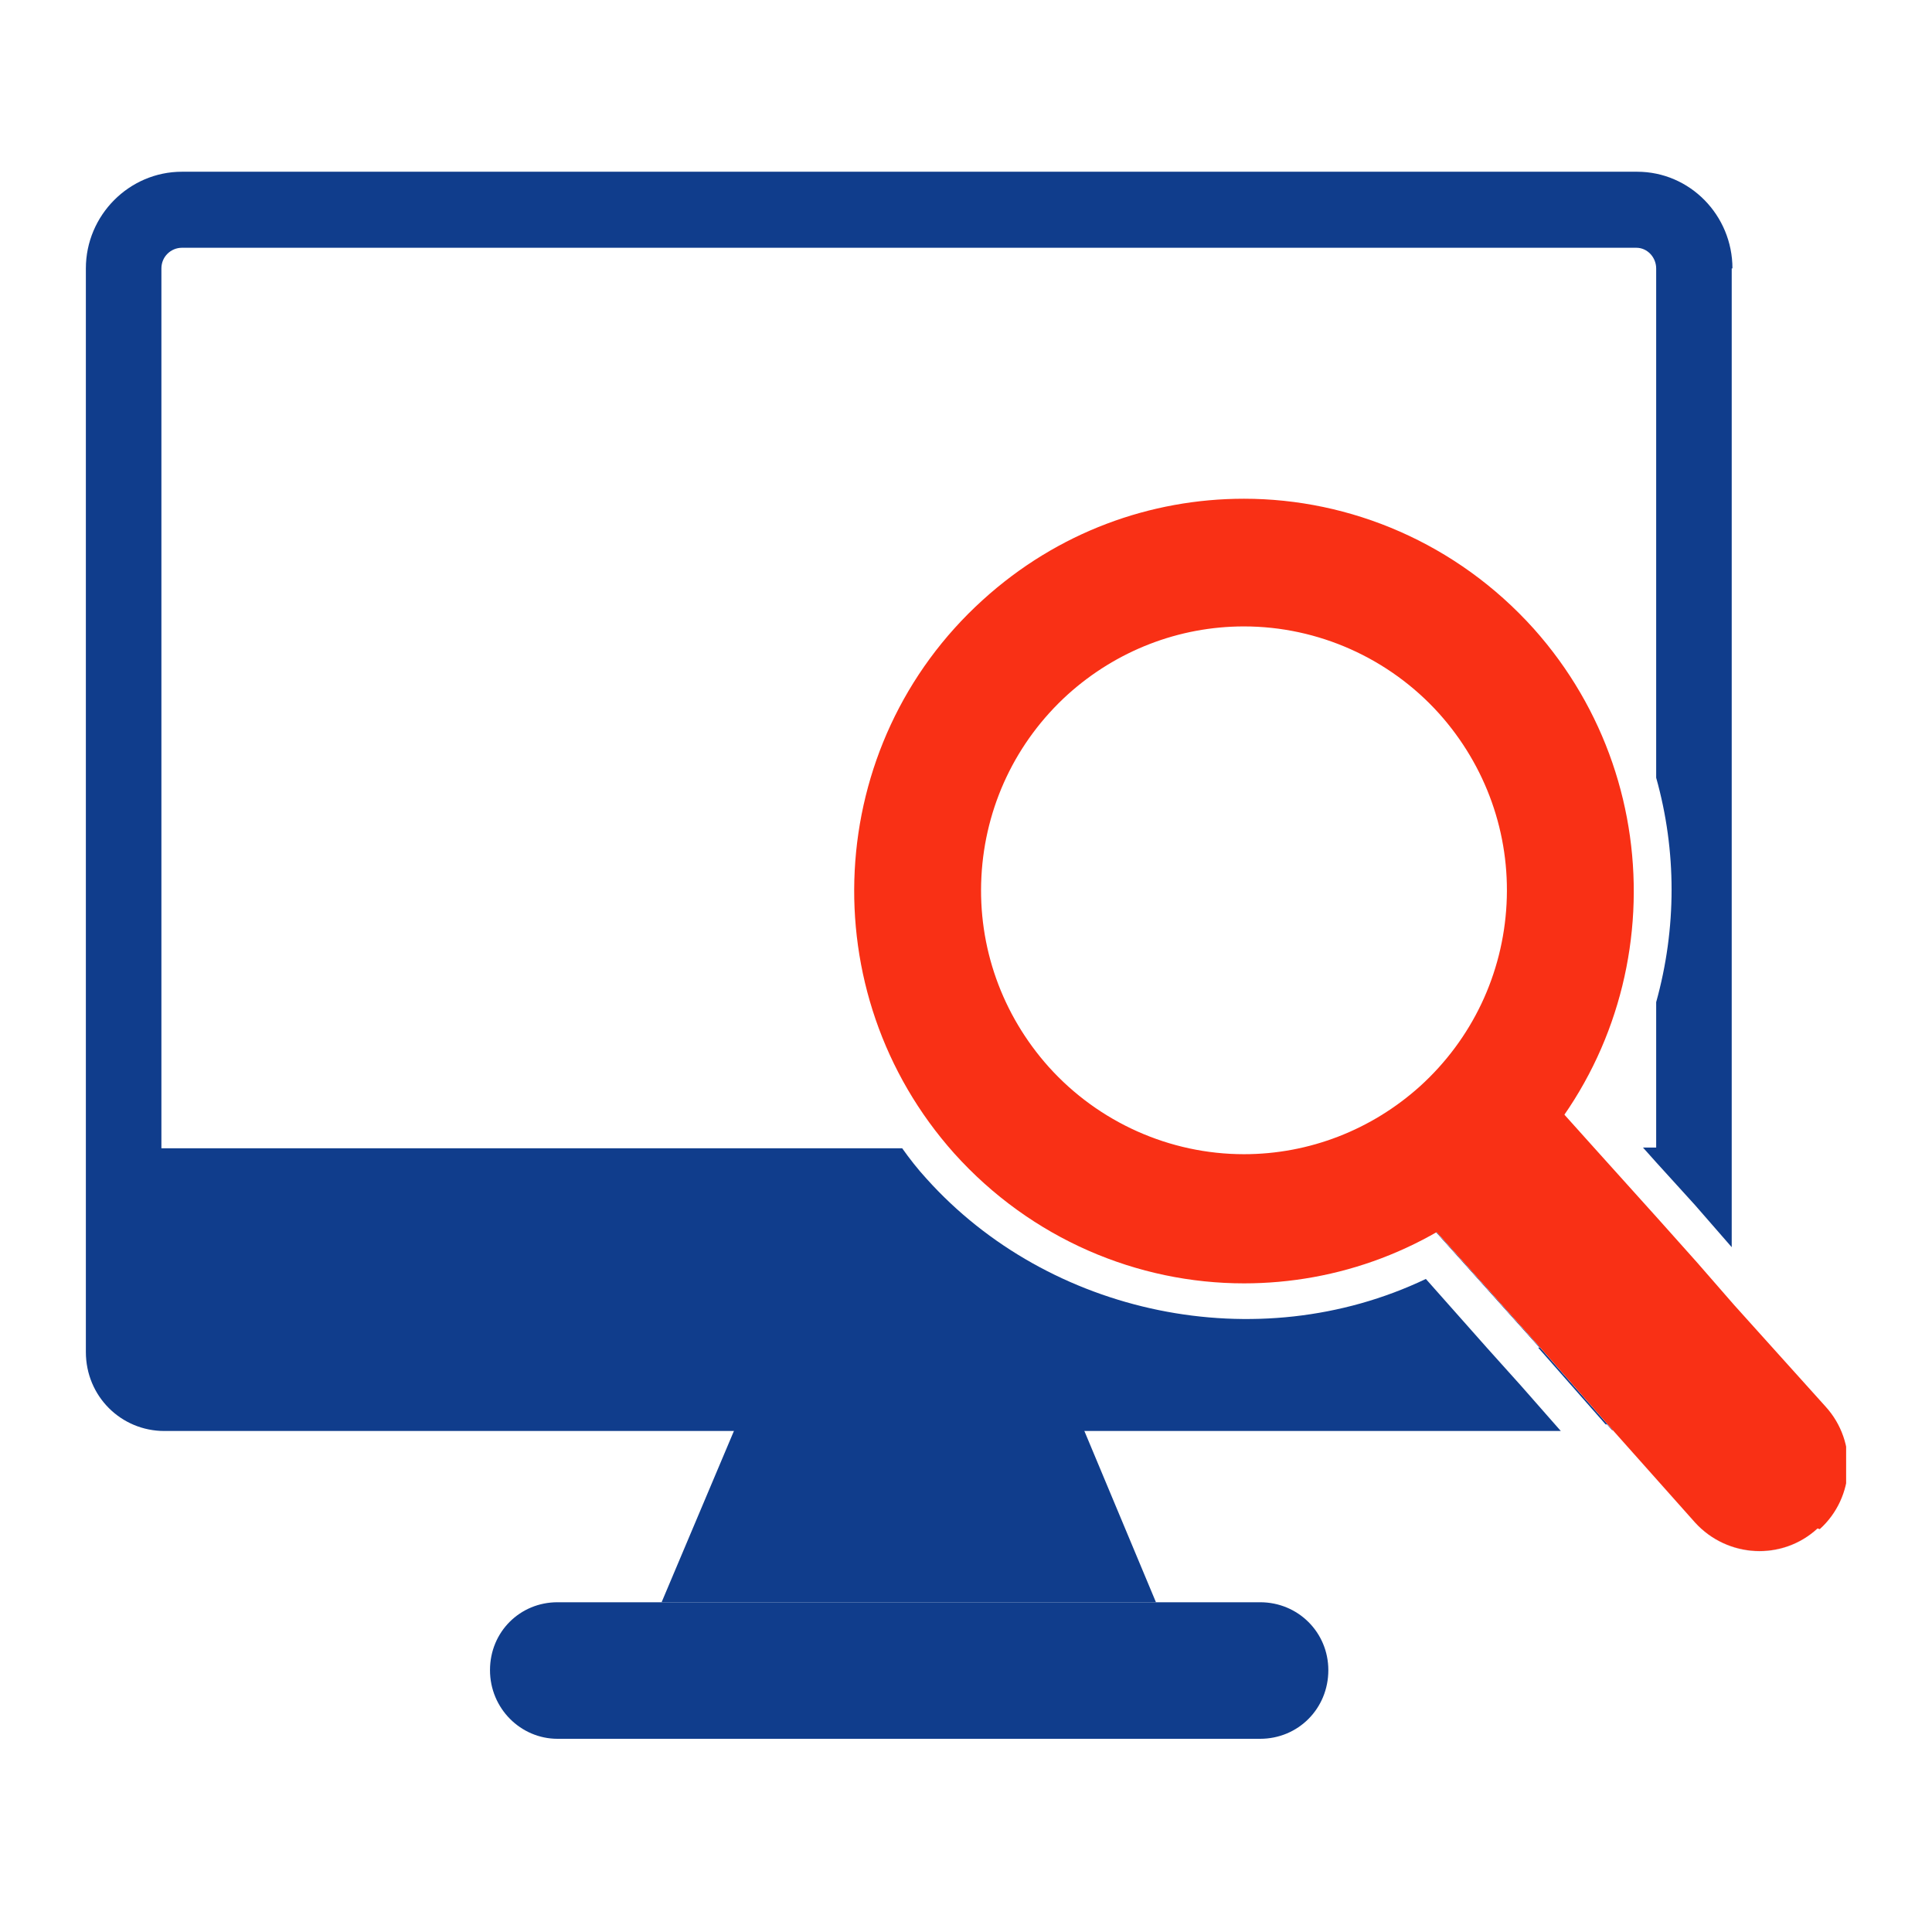 <svg width="90" height="90" viewBox="0 0 90 90" fill="none" xmlns="http://www.w3.org/2000/svg">
<rect width="90" height="90" fill="white"/>
<g clip-path="url(#clip0_441_173)">
<path d="M78.962 58.822V61.847C78.962 63.326 77.732 64.564 76.263 64.564H73.257L71.685 62.776L66.321 56.793C66.082 56.518 65.911 56.243 65.774 55.933C59.556 59.372 51.731 58.168 46.709 53.492C46.401 53.182 46.06 52.838 45.752 52.529C39.705 45.755 40.252 35.302 46.948 29.216C49.989 26.499 53.884 24.986 57.95 24.986C62.596 24.986 67.038 26.981 70.147 30.419C75.204 36.093 75.785 44.38 71.514 50.672C71.822 50.844 72.061 51.05 72.334 51.36L74.247 53.492L77.22 56.793L79.031 58.822H78.962Z" fill="white"/>
<path d="M77.151 12.505V36.265C76.365 33.273 74.896 30.488 72.71 28.047C68.951 23.852 63.553 21.445 57.915 21.445C52.995 21.445 48.246 23.267 44.556 26.568C36.869 33.548 35.844 45.274 41.994 53.457H7.52V12.505C7.52 11.989 7.93 11.542 8.476 11.542H76.263C76.741 11.542 77.185 11.954 77.185 12.505H77.151Z" fill="white"/>
<path d="M77.15 46.718V53.492H76.535L74.998 51.773C75.955 50.191 76.638 48.472 77.15 46.752V46.718Z" fill="white"/>
<path d="M78.962 58.822L77.151 56.793V61.813C77.151 62.329 76.741 62.776 76.229 62.776H71.65L73.222 64.564L74.794 66.352H76.195C76.502 66.352 76.81 66.317 77.117 66.249C78.689 65.939 79.953 64.736 80.431 63.154C80.568 62.741 80.636 62.294 80.636 61.847V60.781L78.928 58.822H78.962Z" fill="#103D8C"/>
<path d="M80.67 12.505V58.099L78.962 56.139L77.151 54.145L76.536 53.457H77.151V46.684C78.108 43.245 78.108 39.635 77.151 36.23V12.505C77.151 11.989 76.741 11.542 76.228 11.542H8.476C7.963 11.542 7.519 11.954 7.519 12.505V53.492H42.028C42.369 53.973 42.745 54.455 43.155 54.902C48.861 61.263 58.564 63.326 66.422 59.578L69.258 62.776L70.864 64.564L72.436 66.352L72.709 66.661H7.656C5.64 66.661 4 65.045 4 62.982V12.505C4 10.029 6.016 8 8.476 8H76.263C78.722 8 80.704 10.029 80.704 12.505H80.67Z" fill="#103D8C"/>
<path d="M80.671 60.747V62.948C80.671 62.948 80.671 63.223 80.636 63.326C80.466 65.011 79.167 66.386 77.459 66.593C77.322 66.627 77.151 66.627 77.015 66.627H75.102L74.828 66.317L73.257 64.529L71.685 62.741L66.321 56.758C66.082 56.483 65.911 56.208 65.774 55.899C59.556 59.337 51.731 58.134 46.709 53.457H74.213L77.186 56.758L78.996 58.787L80.705 60.747H80.671Z" fill="#103D8C"/>
<path d="M53.849 74.639H30.82L34.203 66.627H50.5L53.849 74.639Z" fill="#103D8C"/>
<path d="M45 31.863C44.932 32.276 44.829 32.723 44.795 33.17C44.795 32.757 44.863 32.31 44.966 31.898C44.966 31.863 45 31.863 45 31.863Z" fill="#0DE216"/>
<path d="M61.879 77.802C61.879 79.59 60.478 81 58.701 81H25.97C24.261 81 22.826 79.59 22.826 77.802C22.826 76.014 24.227 74.639 25.97 74.639H58.701C60.478 74.639 61.879 76.049 61.879 77.802Z" fill="#103D8C"/>
<path d="M84.94 65.527L80.669 60.781L78.961 58.821L77.15 56.793L74.177 53.492L72.264 51.36C72.025 51.085 71.786 50.878 71.444 50.672C71.41 50.741 71.342 50.81 71.308 50.878L70.487 52.047L71.752 53.457L77.116 59.406L78.927 61.435L80.43 63.085L80.601 63.291L83.608 66.627C84.462 67.59 84.393 68.999 83.437 69.859C83.027 70.272 82.446 70.547 81.831 70.478C81.216 70.444 80.669 70.169 80.293 69.687L77.492 66.558L77.184 66.18L75.681 64.529L74.109 62.741L67.242 55.073L66.012 55.795L65.807 55.899C65.943 56.174 66.114 56.449 66.353 56.758L71.718 62.741L73.289 64.529L74.861 66.317L75.134 66.627L78.961 70.925C80.464 72.576 82.993 72.748 84.667 71.2C86.307 69.722 86.478 67.177 84.94 65.492V65.527Z" fill="#CFCFE6"/>
<path d="M84.667 71.2C83.027 72.713 80.465 72.576 78.961 70.925L75.135 66.627L74.861 66.317L73.29 64.529L71.718 62.741L66.354 56.758C66.115 56.483 65.944 56.208 65.807 55.899C59.589 59.337 51.765 58.134 46.742 53.457C46.435 53.148 46.093 52.804 45.785 52.495C39.738 45.721 40.285 35.267 46.981 29.181C50.022 26.465 53.917 24.952 57.983 24.952C62.63 24.952 67.071 26.946 70.18 30.385C75.237 36.058 75.818 44.345 71.547 50.638C71.855 50.81 72.094 51.016 72.367 51.325L74.281 53.457L77.253 56.758L79.064 58.787L80.772 60.747L85.043 65.492C86.546 67.143 86.41 69.722 84.77 71.2H84.667Z" fill="white"/>
<path d="M57.949 56.793C53.644 56.793 49.544 54.97 46.64 51.738C43.906 48.712 42.54 44.792 42.745 40.7C42.95 36.608 44.726 32.861 47.733 30.144C50.535 27.599 54.156 26.224 57.915 26.224C62.22 26.224 66.32 28.047 69.224 31.279C74.827 37.537 74.315 47.233 68.096 52.873C65.295 55.417 61.673 56.793 57.915 56.793H57.949Z" fill="white"/>
<path d="M57.949 29.181C61.4 29.181 64.714 30.66 67.038 33.239C69.224 35.68 70.352 38.844 70.181 42.11C70.01 45.377 68.575 48.403 66.149 50.603C63.894 52.632 60.99 53.767 57.949 53.767C54.498 53.767 51.184 52.288 48.861 49.709C46.674 47.268 45.547 44.105 45.718 40.838C45.888 37.571 47.323 34.545 49.749 32.345C52.004 30.316 54.908 29.181 57.949 29.181ZM57.949 23.233C53.61 23.233 49.271 24.78 45.786 27.944C38.338 34.683 37.757 46.236 44.453 53.732C48.041 57.721 52.995 59.784 57.949 59.784C62.288 59.784 66.628 58.237 70.113 55.074C77.561 48.334 78.142 36.781 71.445 29.285C67.858 25.296 62.903 23.233 57.949 23.233Z" fill="#F93015"/>
<path d="M84.668 71.2C83.028 72.713 80.466 72.576 78.963 70.925L75.136 66.627L74.862 66.317L73.291 64.529L71.719 62.741L66.355 56.758C66.116 56.483 65.945 56.208 65.808 55.899C65.398 55.108 65.296 54.282 65.398 53.457C65.535 52.529 65.911 51.669 66.662 51.05C67.448 50.328 68.439 49.984 69.362 49.984C70.147 49.984 70.899 50.191 71.548 50.672C71.856 50.844 72.095 51.05 72.368 51.36L74.282 53.492L77.254 56.793L79.065 58.821L80.773 60.781L85.044 65.526C86.547 67.177 86.411 69.756 84.771 71.234L84.668 71.2Z" fill="#F93015"/>
</g>
<defs>
<clipPath id="clip0_441_173">
<rect width="82" height="73" fill="white" transform="translate(4 8)"/>
</clipPath>
</defs>
</svg>
